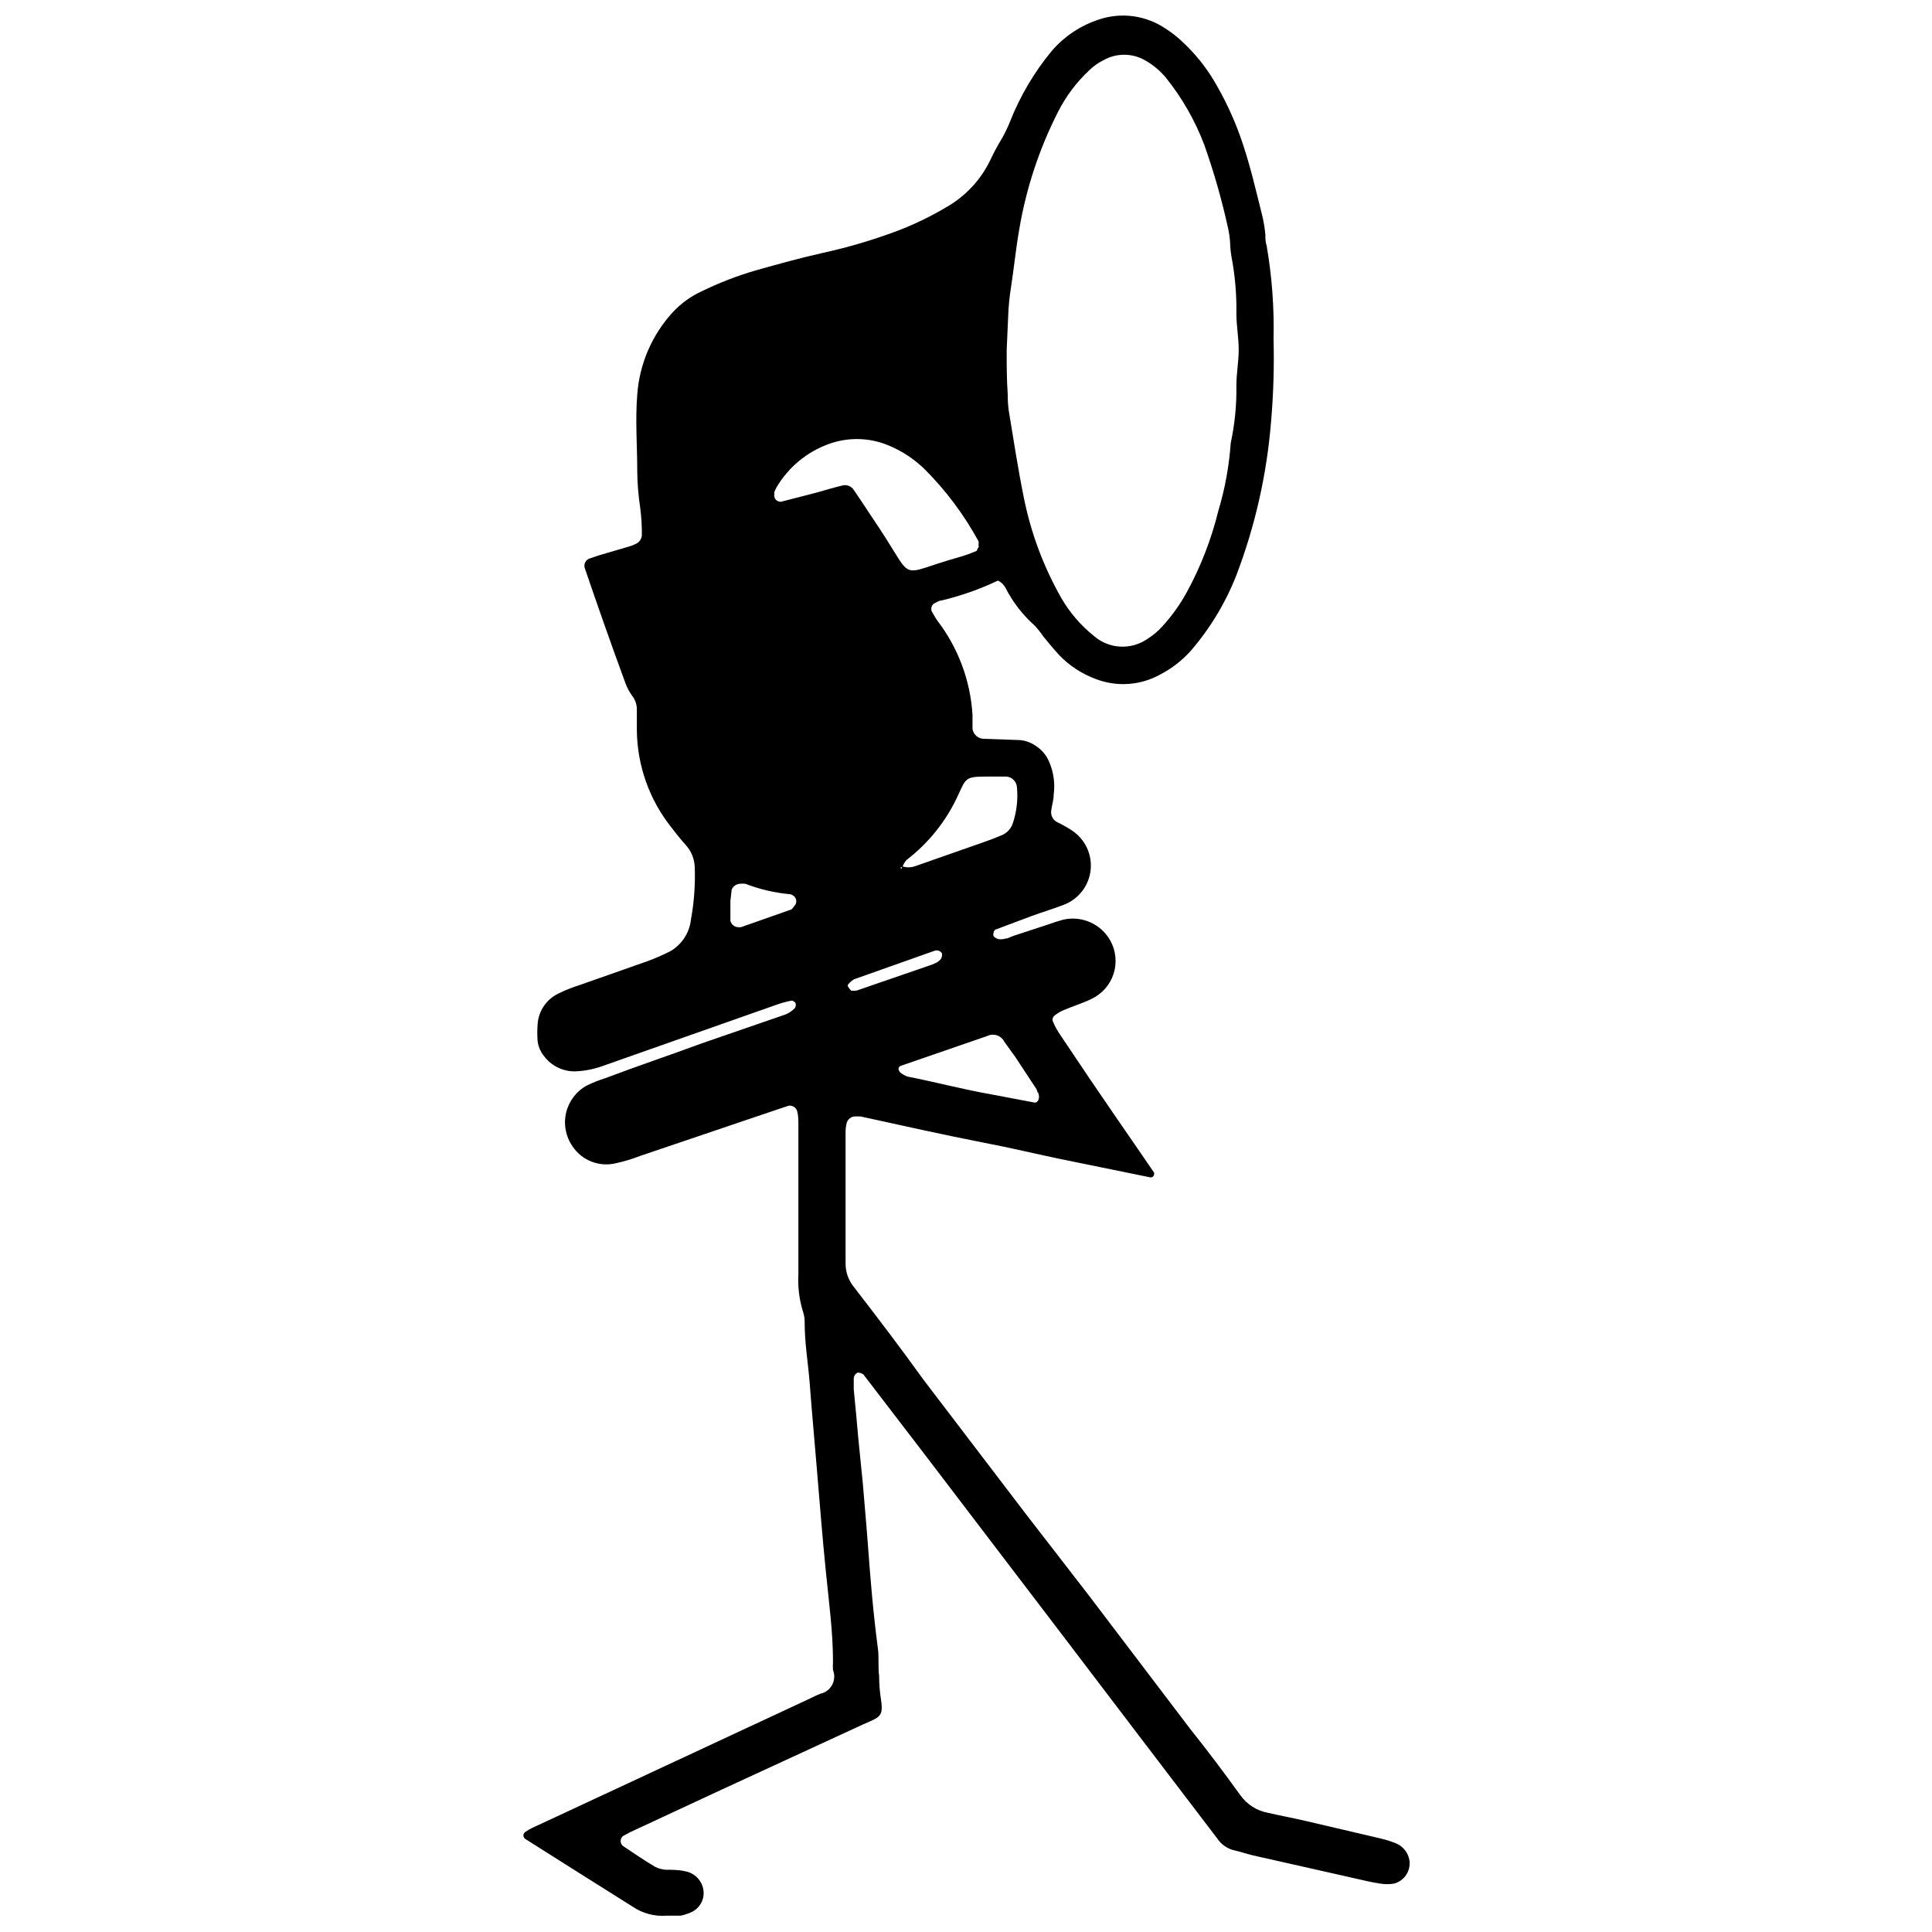 <?xml version="1.0" encoding="UTF-8"?>
<!-- Uploaded to: SVG Repo, www.svgrepo.com, Generator: SVG Repo Mixer Tools -->
<svg width="800px" height="800px" version="1.1" viewBox="144 144 512 512" xmlns="http://www.w3.org/2000/svg">
 <defs>
  <clipPath id="a">
   <path d="m282 148.09h236v503.81h-236z"/>
  </clipPath>
 </defs>
 <g clip-path="url(#a)">
  <path d="m408.45 297.87c-4.805 2.281-9.836 4.051-15.012 5.285-0.668 0-1.336 0.555-2 0.832-0.559 0.48-0.777 1.246-0.559 1.945 0.5 0.832 0.945 1.723 1.5 2.5l0.004 0.004c5.539 7.219 8.793 15.934 9.34 25.016v3.668 0.004c0.195 1.512 1.477 2.652 3 2.668l9.508 0.332c1.473 0.117 2.891 0.613 4.113 1.445 1.676 1.031 2.981 2.57 3.727 4.394 1.16 2.711 1.562 5.691 1.168 8.617 0 1.445-0.5 2.891-0.668 4.336-0.145 1.254 0.527 2.461 1.668 3 1.328 0.637 2.609 1.359 3.836 2.168 3.512 2.309 5.426 6.398 4.945 10.574-0.484 4.172-3.277 7.719-7.223 9.164-2.723 1.055-5.559 1.891-8.285 2.891l-9.617 3.613c-0.5 0-0.891 1.5-0.5 1.891 0.352 0.309 0.77 0.535 1.223 0.668 0.633 0.09 1.281 0.031 1.891-0.168 0.723 0 1.391-0.5 2.113-0.723l9.004-2.945c1.41-0.52 2.797-0.965 4.168-1.336h0.004c4.922-1.109 9.988 1.152 12.453 5.559 1.492 2.695 1.801 5.887 0.852 8.816-0.949 2.93-3.07 5.332-5.856 6.641-2.391 1.168-5.004 1.945-7.449 3.004-0.887 0.379-1.711 0.883-2.449 1.5-0.34 0.332-0.484 0.812-0.387 1.277 0.441 1.129 1 2.211 1.668 3.227 5.152 7.746 10.359 15.438 15.621 23.074 3.168 4.613 6.394 9.23 9.562 13.898v-0.004c0.082 0.215 0.082 0.453 0 0.668-0.066 0.23-0.219 0.426-0.43 0.539-0.207 0.117-0.453 0.141-0.684 0.074l-23.684-4.836c-6.672-1.391-13.344-3.004-20.07-4.281-11.121-2.168-21.961-4.613-32.914-7.004h-1.445l0.004-0.004c-0.988 0.039-1.848 0.68-2.168 1.613-0.195 0.707-0.305 1.438-0.336 2.168v35.191c-0.012 2.223 0.73 4.379 2.113 6.117 6.059 7.84 12.508 16.289 18.402 24.516l27.129 35.582 16.68 21.57 27.02 35.582c4.449 5.559 9.008 11.621 13.289 17.566v0.004c1.715 2.394 4.281 4.047 7.172 4.613 3.336 0.777 6.727 1.391 10.062 2.168l19.957 4.672c1.426 0.332 2.82 0.781 4.172 1.332 1.844 0.816 3.141 2.512 3.445 4.504 0.371 2.785-1.395 5.41-4.113 6.117-1.195 0.195-2.418 0.195-3.613 0-2.223-0.332-4.336-0.832-6.504-1.336l-27.129-6.117c-1.668-0.391-3.281-0.945-4.949-1.336l-0.004 0.004c-1.918-0.422-3.594-1.578-4.668-3.223l-20.461-26.852c-6.34-8.34-12.676-16.68-19.07-25.074l-38.141-50.035-16.066-20.961 0.004-0.004c-0.402-0.266-0.859-0.438-1.336-0.5-0.5 0-1.223 0.777-1.223 1.559v1.445 1.445c0.445 4.391 0.832 8.785 1.223 13.176l1.168 11.621c0.445 5.559 0.945 10.73 1.336 16.066 0.668 9.285 1.445 18.512 2.668 27.797 0.332 2.391 0 4.891 0.332 7.34 0 1.711 0.113 3.418 0.336 5.113 0.891 5.559 0.332 5.559-4.449 7.617l-37.973 17.512-23.906 11.121-1.945 1.055c-0.359 0.328-0.566 0.793-0.566 1.281 0 0.484 0.207 0.949 0.566 1.277 2.836 1.891 5.559 3.781 8.562 5.559 0.867 0.434 1.812 0.699 2.781 0.777 1.668 0 3.391 0 5.113 0.391 2.492 0.41 4.453 2.348 4.891 4.836 0.441 2.535-0.914 5.043-3.277 6.062-0.891 0.402-1.824 0.703-2.781 0.887h-3.668c-3.188 0.242-6.359-0.602-9.008-2.391-9.449-5.949-19.012-11.953-28.465-17.957-0.301-0.207-0.484-0.551-0.484-0.918 0-0.367 0.184-0.707 0.484-0.914 0.598-0.426 1.23-0.797 1.891-1.113l5.894-2.727 67.77-31.578c0.867-0.453 1.758-0.859 2.668-1.223 1.34-0.293 2.477-1.16 3.121-2.371 0.641-1.207 0.719-2.637 0.215-3.91-0.055-0.742-0.055-1.484 0-2.223 0-7.785-1.055-15.566-1.836-23.352-0.945-9.23-1.668-18.512-2.445-27.797-0.613-7.562-1.336-15.066-1.891-22.629-0.445-5.559-1.336-10.676-1.336-16.066h0.004c0.023-0.984-0.129-1.961-0.445-2.891-0.992-3.219-1.406-6.59-1.223-9.953v-39.586c0-1.223 0-2.445-0.332-3.668h-0.004c-0.309-0.938-1.242-1.52-2.223-1.391l-3.504 1.168-35.969 12.176c-2.039 0.797-4.141 1.43-6.281 1.891-4.422 1.105-9.059-0.699-11.566-4.504-1.801-2.602-2.402-5.852-1.66-8.93 0.742-3.078 2.762-5.695 5.555-7.191 1.543-0.746 3.144-1.375 4.781-1.891 8.504-3.223 17.18-6.117 25.574-9.23l22.238-7.672c0.891-0.379 1.703-0.926 2.391-1.609 0.281-0.363 0.383-0.836 0.277-1.281 0-0.332-0.777-0.832-1.055-0.777h-0.004c-1.434 0.277-2.848 0.668-4.223 1.168l-45.59 16.066c-2.285 0.855-4.684 1.359-7.117 1.5-3.379 0.211-6.641-1.293-8.672-4-0.941-1.145-1.539-2.535-1.723-4.004-0.113-1.461-0.113-2.93 0-4.394 0.195-3.555 2.332-6.715 5.559-8.227 1.793-0.887 3.652-1.629 5.559-2.223l18.012-6.34h0.004c2.047-0.754 4.051-1.629 6.004-2.613 3.078-1.773 5.125-4.914 5.504-8.449 0.832-4.566 1.168-9.207 1-13.844-0.07-2.211-0.941-4.324-2.445-5.949-1.336-1.445-2.5-3.004-3.727-4.559-5.84-7.32-9.066-16.379-9.172-25.742v-5.172 0.004c0.082-1.465-0.371-2.906-1.281-4.059-0.711-0.996-1.293-2.078-1.723-3.227-3.707-10.117-7.281-20.238-10.73-30.355-0.246-0.57-0.219-1.227 0.07-1.777 0.293-0.551 0.82-0.938 1.434-1.055l2.113-0.723 7.781-2.281c0.711-0.191 1.398-0.453 2.059-0.777 0.914-0.406 1.531-1.281 1.609-2.281 0.02-2.453-0.129-4.906-0.445-7.336-0.48-3.129-0.742-6.289-0.777-9.453 0-6.84-0.555-13.676 0-20.516 0.586-8.117 3.898-15.797 9.398-21.793 2.164-2.34 4.773-4.227 7.672-5.559 4.629-2.262 9.449-4.121 14.398-5.559 5.894-1.668 11.73-3.281 17.68-4.613v-0.004c6.922-1.512 13.723-3.535 20.348-6.059 4.332-1.691 8.516-3.734 12.508-6.117 5.137-2.949 9.23-7.418 11.73-12.785 0.723-1.543 1.52-3.043 2.391-4.504 1.016-1.668 1.891-3.414 2.613-5.227 2.688-6.828 6.441-13.191 11.121-18.848 3.34-3.883 7.688-6.769 12.562-8.34 5.894-1.953 12.359-1.07 17.516 2.391 1.656 1.047 3.203 2.258 4.613 3.617 3.227 3.004 6.016 6.445 8.281 10.227 2.754 4.629 5.062 9.504 6.894 14.566 2.559 7.117 4.227 14.512 6.059 21.848l0.004 0.004c0.301 1.43 0.523 2.879 0.664 4.336 0 1 0 2 0.332 2.945h0.004c1.414 8.188 2.031 16.492 1.836 24.797 0.191 7.324-0.031 14.656-0.668 21.961-1.125 13.895-4.215 27.559-9.176 40.582-2.859 7.309-6.941 14.074-12.062 20.016-2.285 2.562-5.019 4.691-8.062 6.281-5.203 2.914-11.43 3.383-17.012 1.281-3.676-1.332-7.004-3.481-9.73-6.285-1.5-1.613-2.891-3.336-4.281-5.004v0.004c-0.684-1.023-1.445-1.988-2.277-2.894-3.172-2.809-5.793-6.184-7.727-9.949-0.441-0.883-1.164-1.586-2.059-2.004zm-25.465 75.668c1.152 0.414 2.41 0.414 3.559 0l18.402-6.449c1.613-0.555 3.168-1.168 4.727-1.836 1.348-0.625 2.359-1.801 2.781-3.223 0.984-3.008 1.344-6.188 1.055-9.34-0.074-1.504-1.227-2.731-2.723-2.891h-5.559c-5.281 0-5.281 0.5-7.172 4.613h-0.004c-3.078 6.902-7.84 12.922-13.84 17.512-0.461 0.543-0.82 1.164-1.059 1.836-0.555 0-0.668 0.391-0.277 0.391 0.391-0.004-0.168-0.445 0.109-0.613zm27.797-136.71c0 3.891 0 7.785 0.277 11.676h0.004c-0.02 1.469 0.074 2.938 0.277 4.391 1.277 7.727 2.445 15.398 4.004 23.074 1.879 9.332 5.238 18.305 9.949 26.574 2.219 3.816 5.121 7.191 8.562 9.953 4.012 3.527 9.918 3.848 14.289 0.777 1.445-0.906 2.754-2.012 3.891-3.281 2.477-2.703 4.621-5.688 6.394-8.895 3.75-6.848 6.59-14.156 8.449-21.738 1.758-5.848 2.856-11.867 3.281-17.957 1.082-5.023 1.586-10.152 1.5-15.289 0-3.168 0.613-6.281 0.613-9.453 0-3.168-0.613-6.336-0.613-9.504 0.086-5.129-0.363-10.254-1.332-15.289-0.195-1.195-0.309-2.402-0.336-3.613-0.078-1.215-0.246-2.426-0.5-3.617-1.648-7.535-3.762-14.961-6.336-22.238-2.422-6.406-5.836-12.391-10.121-17.734-1.543-1.891-3.43-3.477-5.559-4.668-3.441-1.988-7.68-1.988-11.117 0-1.309 0.645-2.508 1.488-3.559 2.5-3.434 3.184-6.277 6.945-8.395 11.121-4.988 9.797-8.457 20.293-10.285 31.133-0.891 5.059-1.391 10.176-2.168 15.234-0.43 2.648-0.688 5.32-0.781 8.004zm-7.449 52.039 0.004-0.668c0.031-0.238 0.031-0.484 0-0.723-3.836-7.051-8.668-13.512-14.344-19.18-2.805-2.723-6.109-4.875-9.73-6.34-5.012-2.035-10.598-2.133-15.68-0.277-5.781 2.106-10.656 6.152-13.785 11.453-0.238 0.43-0.441 0.875-0.613 1.336 0.027 0.219 0.027 0.445 0 0.664-0.051 0.492 0.117 0.98 0.461 1.332 0.344 0.355 0.828 0.539 1.32 0.504l8.449-2.168c2.559-0.668 5.113-1.5 7.727-2.113 1.211-0.359 2.516 0.145 3.168 1.223 2.336 3.391 4.559 6.894 6.894 10.34 9.395 14.234 4.504 12.008 20.793 7.449v0.004c1.648-0.469 3.266-1.043 4.836-1.727 0.059-0.164 0.281-0.723 0.613-1.109zm15.68 144.55c0 0.5 0 0-0.332-0.777l-5.559-8.449-3.004-4.168v-0.008c-0.82-1.602-2.762-2.266-4.391-1.5l-23.02 7.949c-0.23 0.074-0.422 0.246-0.52 0.469-0.094 0.227-0.09 0.48 0.02 0.699 0.086 0.23 0.219 0.438 0.391 0.613 0.57 0.445 1.211 0.801 1.891 1.055 7.394 1.445 14.676 3.391 22.238 4.727l11.453 2.168c0.664 0.109 1.609-0.891 0.945-2.613zm-81.449-50.648v5.281c0.246 0.945 1.082 1.625 2.059 1.668h0.723l12.953-4.559c0.613 0 1.055-0.945 1.5-1.445l0.004-0.004c0.234-0.418 0.289-0.914 0.152-1.375-0.137-0.461-0.453-0.844-0.875-1.07 0 0-0.391-0.277-0.613-0.277-4.094-0.363-8.117-1.301-11.953-2.781-0.461-0.051-0.93-0.051-1.391 0-0.977 0.051-1.84 0.656-2.223 1.559zm31.969 23.738c0.496 0.082 1.004 0.082 1.5 0l20.016-6.894 1.336-0.613c0.172-0.16 0.359-0.309 0.555-0.441 0.574-0.469 0.836-1.227 0.668-1.949-0.41-0.617-1.184-0.891-1.891-0.664l-21.348 7.562v-0.004c-0.625 0.355-1.172 0.828-1.613 1.391-0.109 0.191-0.109 0.422 0 0.613 0.23 0.352 0.492 0.688 0.777 1z"/>
 </g>
</svg>